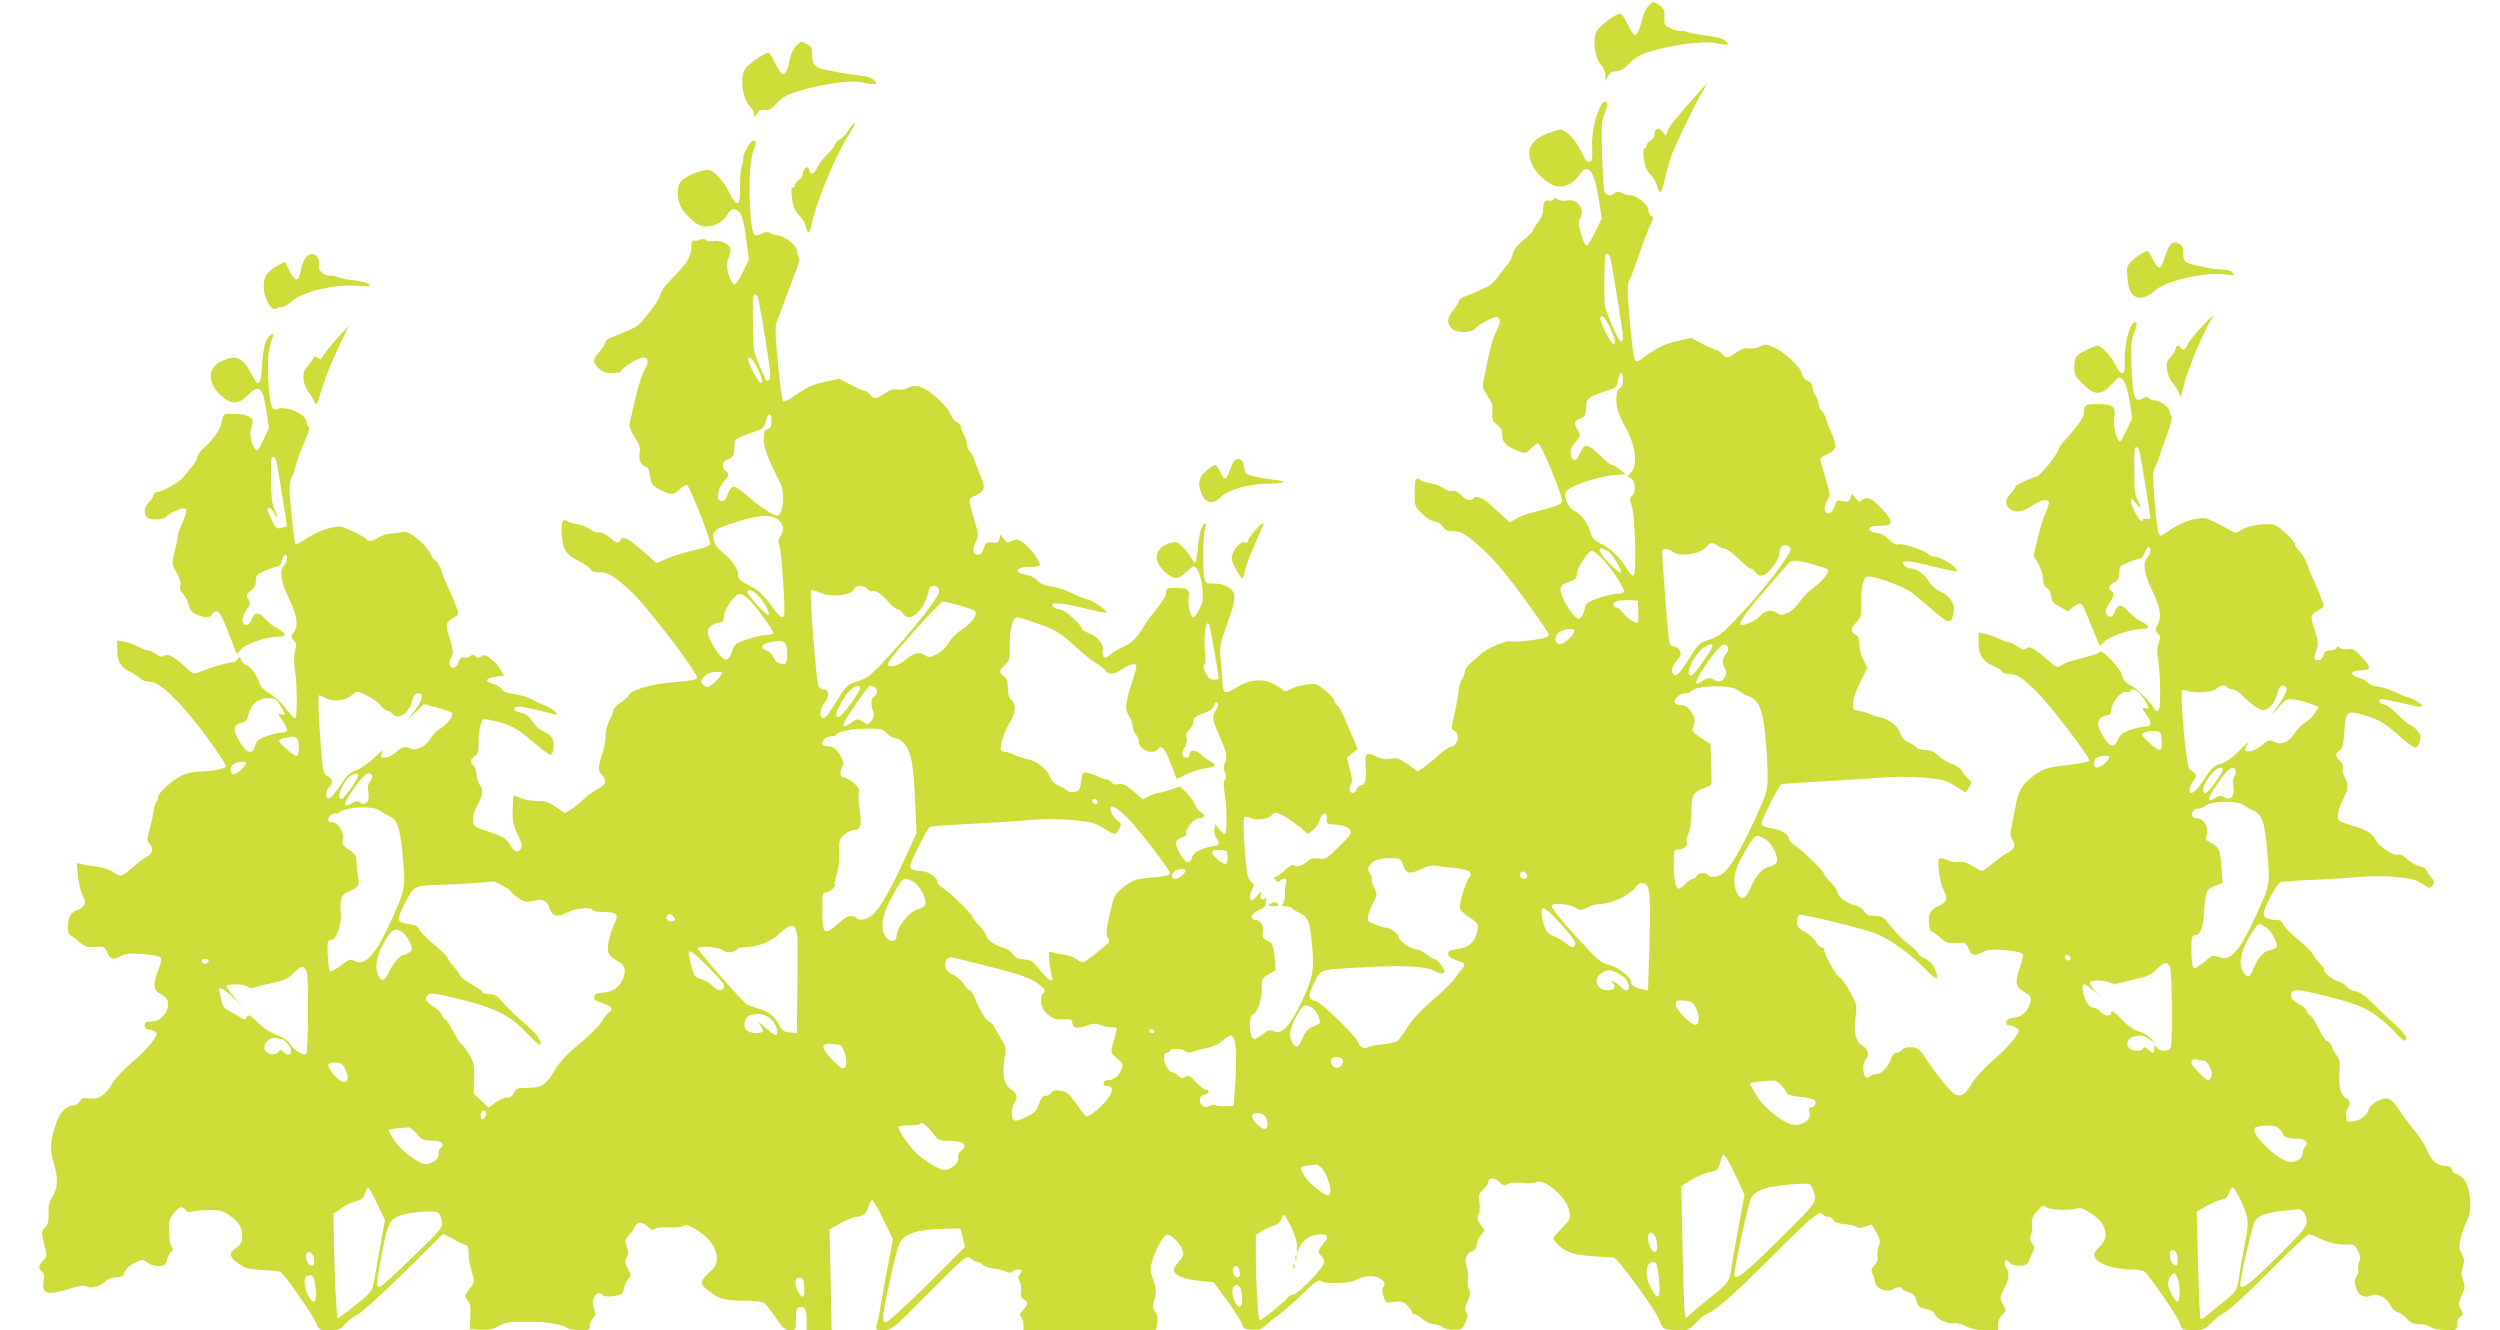 <?xml version="1.0" standalone="no"?>
<!DOCTYPE svg PUBLIC "-//W3C//DTD SVG 20010904//EN"
 "http://www.w3.org/TR/2001/REC-SVG-20010904/DTD/svg10.dtd">
<svg version="1.0" xmlns="http://www.w3.org/2000/svg"
 width="1280pt" height="681pt" viewBox="0 0 1280 681"
 preserveAspectRatio="xMidYMid meet">
<g transform="translate(0,681) scale(0.1,-0.1)"
fill="#cddc39" stroke="none">
<path d="M8441 6781 c-11 -11 -25 -39 -31 -63 -15 -60 -28 -88 -40 -88 -6 0
-22 25 -36 55 -14 30 -31 55 -38 55 -24 0 -107 -62 -122 -92 -21 -41 -10 -130
22 -168 13 -15 24 -41 24 -56 l0 -29 13 25 c9 18 21 25 41 25 20 0 41 12 70
41 31 32 58 47 111 62 114 34 265 53 326 42 70 -14 75 -13 55 9 -12 13 -42 22
-102 29 -47 6 -90 15 -97 19 -7 4 -20 6 -30 4 -10 -1 -34 5 -53 14 -32 15 -35
20 -32 57 2 32 -3 43 -22 59 -31 23 -36 23 -59 0z"/>
<path d="M4075 6574 c-13 -14 -27 -43 -30 -63 -9 -51 -22 -81 -37 -81 -7 0
-24 25 -38 55 -14 30 -30 55 -36 55 -18 0 -101 -57 -118 -81 -29 -43 -15 -159
24 -194 11 -10 20 -27 20 -39 0 -20 1 -20 16 3 12 17 23 22 41 18 20 -4 33 4
60 34 29 32 51 44 117 64 111 34 264 56 313 44 21 -5 49 -9 62 -9 23 0 23 1 7
19 -11 12 -37 21 -79 25 -34 4 -82 11 -107 16 -25 5 -56 12 -70 14 -47 9 -64
30 -62 74 2 37 -2 43 -28 57 -29 15 -31 15 -55 -11z"/>
<path d="M8689 6328 c-119 -135 -141 -162 -150 -187 l-11 -26 -17 22 c-20 24
-41 14 -41 -19 0 -9 -9 -22 -20 -28 -11 -6 -20 -17 -20 -25 0 -8 -5 -15 -10
-15 -7 0 -8 -19 -4 -52 5 -38 14 -61 35 -83 15 -16 31 -42 34 -58 13 -49 23
-38 40 41 10 42 25 97 35 122 28 70 125 270 155 318 14 23 25 42 23 42 -2 0
-24 -24 -49 -52z"/>
<path d="M8188 6253 c-27 -65 -40 -140 -36 -205 2 -53 0 -63 -14 -66 -12 -2
-22 8 -33 34 -20 47 -59 100 -90 120 -22 14 -29 14 -85 -7 -93 -34 -120 -84
-86 -162 19 -45 85 -103 124 -110 43 -9 91 15 120 59 41 63 75 21 97 -122 l16
-102 -33 -68 c-18 -38 -38 -70 -44 -71 -6 -2 -19 23 -28 55 -14 46 -16 64 -7
80 29 54 -11 107 -72 95 -15 -3 -33 0 -41 6 -11 9 -16 9 -21 1 -4 -7 -15 -10
-25 -7 -21 5 -30 -11 -30 -53 0 -16 -11 -42 -25 -58 -14 -17 -25 -34 -25 -39
0 -6 -22 -29 -49 -51 -33 -28 -52 -53 -56 -74 -4 -18 -16 -42 -27 -53 -11 -11
-32 -38 -47 -60 -15 -22 -39 -45 -52 -51 -37 -18 -91 -42 -122 -53 -15 -6 -27
-15 -27 -21 0 -6 -14 -29 -31 -50 -32 -40 -33 -64 -3 -95 20 -20 98 -20 114 0
20 24 101 67 116 61 20 -8 18 -30 -8 -79 -18 -36 -31 -87 -64 -253 -5 -23 0
-40 20 -68 28 -42 29 -44 26 -97 -1 -28 4 -39 24 -53 15 -9 26 -26 26 -39 0
-46 12 -63 58 -85 59 -28 63 -28 92 3 13 14 29 25 35 25 15 0 128 -273 123
-297 -3 -16 -27 -25 -155 -58 -28 -7 -65 -21 -81 -31 l-31 -18 -43 38 c-24 21
-54 48 -68 61 -31 27 -66 39 -75 25 -11 -18 -41 -11 -66 16 -15 16 -30 23 -43
20 -11 -3 -32 4 -48 16 -16 11 -47 22 -69 25 -22 3 -42 10 -45 14 -3 5 -11 9
-18 9 -9 0 -13 -20 -13 -71 -1 -70 0 -72 39 -110 24 -23 50 -39 64 -39 14 0
30 -10 40 -25 12 -19 25 -25 51 -25 46 0 65 -11 156 -93 53 -48 119 -125 207
-246 71 -97 130 -183 130 -191 0 -12 -21 -18 -89 -28 -49 -6 -96 -9 -104 -6
-21 8 -121 -33 -154 -64 -16 -15 -41 -37 -56 -49 -15 -13 -27 -31 -27 -41 0
-10 -6 -26 -14 -37 -8 -11 -16 -43 -19 -70 -3 -28 -13 -81 -23 -120 -12 -50
-14 -70 -5 -73 39 -13 31 -75 -11 -86 -13 -3 -41 -22 -63 -43 -22 -21 -55 -48
-73 -60 l-33 -23 -50 36 c-44 31 -56 35 -89 29 -26 -4 -48 -1 -69 9 -51 27
-62 22 -60 -26 6 -88 0 -118 -20 -118 -10 0 -21 -9 -24 -20 -3 -11 -12 -20
-21 -20 -17 0 -21 27 -7 48 5 8 2 38 -8 73 l-15 60 27 22 28 22 -21 50 c-12
28 -25 59 -30 70 -28 69 -41 94 -55 105 -8 7 -15 18 -15 26 0 7 -20 29 -45 49
-43 35 -47 37 -97 30 -29 -4 -65 -14 -80 -23 -24 -14 -29 -14 -45 -1 -69 58
-153 60 -236 7 -54 -35 -66 -30 -68 27 0 17 -4 66 -8 110 -8 78 -7 83 35 199
46 130 46 151 -1 182 -15 10 -45 17 -70 16 -40 0 -43 2 -49 30 -10 48 -7 224
4 252 5 14 6 26 1 26 -16 0 -33 -56 -38 -127 -3 -40 -10 -73 -14 -73 -5 0 -15
12 -23 28 -8 15 -27 39 -43 54 -27 26 -31 27 -67 16 -75 -23 -85 -91 -20 -148
44 -38 68 -38 106 0 16 17 34 30 39 30 19 0 38 -48 45 -111 5 -55 3 -71 -15
-107 -12 -23 -25 -42 -30 -42 -16 0 -31 62 -25 98 8 42 -4 52 -68 52 -44 0
-48 -2 -48 -24 0 -14 -19 -47 -42 -76 -24 -29 -52 -66 -63 -84 -47 -75 -70
-99 -114 -118 -25 -10 -56 -29 -69 -41 -20 -18 -24 -19 -32 -7 -5 8 -7 23 -4
32 8 26 -25 68 -68 85 -21 8 -38 19 -38 23 0 20 -91 100 -113 100 -14 0 -30 7
-37 15 -20 24 51 19 165 -10 54 -14 103 -24 109 -22 14 5 -73 67 -94 67 -9 0
-44 14 -76 30 -32 17 -81 33 -109 37 -33 4 -57 14 -72 29 -12 13 -34 26 -50
29 -48 11 -55 15 -50 28 2 6 15 12 28 13 84 3 89 4 82 22 -11 28 -54 81 -85
104 -25 17 -33 19 -56 9 -23 -11 -28 -10 -42 10 l-17 22 -6 -22 c-4 -18 -12
-22 -38 -19 -30 3 -34 0 -42 -29 -7 -22 -16 -33 -29 -33 -27 0 -32 24 -13 64
16 33 16 38 -5 108 -35 119 -36 112 5 131 48 23 52 40 26 101 -13 28 -27 65
-32 82 -5 18 -16 37 -24 44 -8 7 -15 24 -15 39 0 14 -7 35 -15 45 -8 11 -15
28 -15 39 0 10 -9 21 -19 24 -11 3 -26 22 -35 43 -17 44 -110 127 -156 140
-24 7 -40 5 -61 -6 -17 -8 -39 -12 -54 -8 -18 4 -37 -1 -65 -20 -48 -31 -52
-32 -75 -6 -10 11 -24 20 -31 20 -6 0 -38 14 -70 31 l-58 30 -76 -17 c-57 -12
-90 -27 -138 -61 -39 -28 -67 -42 -73 -36 -5 5 -17 93 -26 195 -16 170 -16
189 -1 224 9 22 28 73 43 114 16 41 39 102 51 135 15 39 20 63 14 69 -6 6 -10
20 -10 32 0 27 -62 76 -103 80 -17 2 -35 8 -40 13 -5 5 -19 3 -34 -4 -14 -8
-31 -11 -38 -9 -30 12 -38 346 -10 425 19 51 19 59 1 59 -15 0 -58 -78 -50
-91 2 -4 -1 -20 -7 -36 -6 -15 -11 -65 -10 -110 2 -101 -14 -110 -54 -30 -33
65 -82 117 -111 117 -34 0 -106 -29 -131 -52 -17 -16 -23 -33 -23 -65 0 -55
18 -89 69 -136 31 -28 50 -37 77 -37 44 0 86 24 108 61 17 29 32 35 52 21 22
-14 33 -50 45 -150 l13 -103 -32 -65 c-18 -37 -38 -64 -45 -61 -6 2 -18 25
-26 51 -12 37 -12 53 -3 80 7 18 12 39 12 48 0 25 -48 51 -83 44 -16 -3 -36
-1 -43 5 -7 6 -19 7 -26 3 -7 -5 -21 -7 -30 -6 -15 3 -18 -4 -18 -36 0 -45
-27 -87 -108 -167 -28 -29 -52 -62 -52 -73 0 -11 -15 -38 -32 -61 -18 -22 -43
-53 -54 -69 -12 -15 -32 -32 -45 -39 -36 -17 -91 -40 -122 -52 -15 -6 -27 -16
-27 -23 -1 -7 -14 -29 -30 -48 -36 -42 -37 -54 -5 -85 18 -19 35 -25 70 -25
25 0 45 4 45 10 0 14 91 70 113 70 28 0 31 -27 6 -67 -12 -21 -33 -85 -46
-143 -13 -58 -26 -115 -29 -127 -4 -15 4 -38 25 -70 26 -40 31 -54 26 -84 -6
-36 7 -61 36 -71 7 -2 15 -24 18 -48 5 -39 11 -46 50 -67 56 -29 69 -29 102 3
15 14 32 23 37 20 15 -9 124 -287 118 -301 -2 -7 -24 -18 -48 -24 -98 -23
-135 -34 -180 -54 l-47 -20 -58 52 c-32 29 -71 59 -86 68 -26 13 -30 13 -42
-4 -12 -17 -16 -16 -53 15 -24 19 -47 29 -56 26 -8 -3 -27 3 -42 15 -14 11
-42 23 -63 26 -20 3 -44 10 -54 16 -27 15 -32 6 -31 -58 1 -80 21 -113 87
-146 30 -14 57 -33 61 -42 3 -10 19 -15 43 -15 48 0 83 -22 172 -106 62 -58
284 -344 320 -412 19 -35 30 -31 -159 -50 -81 -9 -180 -42 -180 -61 0 -5 -18
-21 -40 -36 -22 -15 -40 -34 -40 -42 0 -7 -9 -31 -20 -53 -11 -22 -20 -56 -20
-76 0 -21 -4 -51 -9 -68 -31 -100 -31 -109 -11 -131 30 -32 24 -52 -20 -75
-22 -11 -54 -35 -73 -53 -18 -18 -47 -42 -64 -52 l-31 -18 -47 32 c-37 25 -56
31 -93 30 -26 -1 -64 6 -85 15 -20 9 -38 15 -38 14 -1 -2 -3 -34 -4 -73 -2
-59 2 -79 25 -126 20 -40 25 -61 18 -72 -14 -26 -36 -20 -53 13 -18 35 -40 48
-125 76 -60 20 -65 23 -68 53 -2 20 6 48 22 78 29 51 32 79 11 107 -8 11 -15
34 -15 52 0 17 -7 37 -15 44 -20 17 -19 33 5 48 15 9 20 23 20 60 0 71 11 123
27 129 8 3 49 -5 90 -18 63 -19 89 -35 160 -96 47 -40 89 -71 93 -68 15 9 20
66 7 86 -6 11 -26 26 -44 34 -17 7 -40 26 -50 42 -23 36 -41 50 -76 57 -38 8
-30 32 9 28 26 -3 120 -25 167 -38 37 -11 14 17 -30 38 -27 11 -65 29 -85 40
-21 10 -60 22 -88 25 -35 4 -54 12 -61 24 -5 10 -24 22 -41 27 -48 12 -45 29
7 36 l45 7 -17 31 c-10 17 -33 42 -51 55 -26 21 -35 23 -47 13 -12 -10 -18
-10 -30 0 -12 10 -18 10 -30 0 -8 -7 -22 -10 -30 -6 -12 4 -19 -3 -27 -24 -11
-32 -35 -40 -45 -14 -3 8 0 26 8 40 11 21 10 35 -9 97 -23 78 -23 79 33 112
16 10 15 15 -9 75 -15 36 -32 76 -40 90 -7 14 -19 44 -26 68 -8 24 -21 47 -31
52 -9 5 -21 23 -27 39 -6 16 -34 48 -63 71 -45 35 -58 41 -83 35 -17 -3 -45
-7 -61 -8 -17 -1 -43 -10 -58 -19 -28 -19 -53 -23 -59 -10 -1 5 -32 23 -69 40
-64 30 -66 31 -122 18 -32 -7 -83 -30 -113 -50 -31 -21 -58 -35 -61 -32 -4 3
-13 74 -21 157 -13 138 -13 155 2 186 9 18 16 39 16 45 0 12 39 117 65 175 9
20 11 35 5 38 -6 3 -10 15 -10 25 0 22 -43 54 -85 64 -41 9 -47 9 -67 1 -27
-11 -37 24 -44 148 -6 106 -1 162 22 221 11 30 -15 16 -32 -16 -11 -21 -19
-67 -22 -125 -5 -102 -18 -119 -48 -60 -50 99 -81 114 -161 77 -71 -32 -72
-111 -3 -174 53 -48 90 -48 137 -1 60 60 79 45 97 -80 l13 -86 -29 -62 c-28
-58 -30 -61 -44 -43 -21 29 -28 84 -15 113 21 47 -22 69 -125 64 -16 -1 -23
-9 -27 -34 -6 -41 -41 -94 -90 -137 -20 -18 -37 -40 -37 -50 0 -9 -10 -29 -22
-43 -13 -15 -34 -40 -47 -58 -21 -27 -113 -79 -140 -79 -5 0 -12 -8 -16 -19
-3 -10 -14 -26 -25 -36 -22 -20 -26 -55 -8 -73 16 -16 83 -15 97 1 6 8 29 22
51 32 59 26 68 11 36 -57 -14 -30 -26 -63 -26 -73 0 -10 -7 -47 -16 -81 -15
-63 -15 -63 10 -106 16 -28 23 -52 19 -66 -4 -16 1 -30 16 -45 11 -13 24 -37
27 -55 4 -22 16 -36 37 -47 38 -19 76 -19 83 0 4 8 14 15 24 15 12 0 28 -29
60 -109 l42 -109 22 23 c25 29 130 65 187 65 49 0 48 16 -2 43 -19 10 -46 31
-60 47 -33 38 -57 38 -70 0 -12 -32 -36 -40 -46 -14 -6 15 5 42 29 76 10 15
10 22 -1 40 -12 20 -11 24 13 43 18 14 26 30 26 52 0 27 5 33 49 52 27 11 56
21 64 21 8 0 17 13 20 30 4 17 11 30 17 30 15 0 12 -37 -5 -54 -26 -26 -18
-83 25 -172 43 -90 49 -136 24 -172 -15 -21 -15 -25 1 -42 14 -15 15 -25 6
-52 -7 -22 -7 -54 -1 -98 13 -88 13 -253 0 -248 -6 2 -27 25 -48 52 -20 28
-57 61 -81 76 -29 16 -47 35 -52 52 -10 37 -46 86 -69 93 -10 3 -22 16 -26 27
-6 19 -7 19 -16 5 -5 -10 -16 -17 -25 -17 -21 0 -116 -28 -165 -48 -37 -15
-38 -15 -77 21 -64 58 -90 72 -110 60 -13 -8 -23 -7 -42 8 -13 10 -32 19 -41
19 -9 0 -32 9 -50 19 -18 10 -50 22 -70 25 l-38 7 0 -45 c0 -63 17 -93 66
-116 23 -12 48 -28 54 -36 7 -7 27 -14 46 -14 52 0 162 -106 289 -279 58 -79
104 -149 102 -155 -4 -12 -80 -27 -142 -27 -22 0 -58 -8 -80 -18 -51 -23 -125
-89 -125 -112 0 -10 -4 -20 -9 -23 -4 -3 -11 -25 -14 -48 -4 -24 -13 -67 -22
-97 -13 -49 -13 -56 1 -72 21 -23 15 -51 -14 -65 -13 -6 -38 -25 -55 -41 -18
-16 -44 -37 -58 -46 -25 -15 -28 -14 -60 8 -20 13 -56 25 -84 28 -28 3 -62 8
-76 12 l-26 7 5 -59 c2 -32 13 -78 23 -102 18 -41 18 -45 3 -63 -10 -10 -22
-18 -29 -18 -7 0 -20 -9 -31 -21 -20 -23 -23 -101 -3 -108 6 -2 26 -17 44 -33
29 -25 41 -29 82 -26 46 3 49 1 62 -29 16 -37 29 -40 73 -17 24 13 47 14 108
9 105 -9 107 -11 81 -79 -30 -81 -28 -103 14 -127 28 -17 35 -27 35 -53 0 -45
-41 -86 -85 -86 -28 0 -35 -4 -35 -20 0 -11 7 -20 16 -20 8 0 24 -5 34 -10 18
-10 18 -12 -11 -55 -17 -24 -63 -72 -104 -105 -43 -37 -87 -83 -106 -116 -35
-57 -70 -77 -122 -67 -19 4 -29 -1 -39 -16 -7 -12 -22 -21 -33 -21 -40 -1 -76
-44 -96 -116 -23 -82 -23 -113 -4 -178 23 -76 22 -128 -5 -171 -18 -29 -23
-50 -21 -88 2 -38 -3 -54 -18 -71 -20 -21 -20 -24 -5 -85 16 -61 16 -63 -5
-85 -25 -26 -26 -39 -6 -56 11 -9 13 -23 8 -52 -10 -64 19 -72 131 -37 50 16
74 19 89 12 26 -12 75 3 101 30 10 9 32 17 51 17 27 0 35 5 45 29 7 18 26 35
51 46 38 18 40 18 67 -1 16 -12 39 -18 59 -16 26 3 33 9 38 32 3 16 13 34 21
41 11 9 12 15 2 26 -6 8 -12 42 -13 76 -2 53 2 67 24 94 29 37 42 40 61 18 8
-9 20 -13 29 -10 9 4 47 8 85 9 58 2 75 -2 104 -22 54 -36 71 -63 72 -108 0
-33 -5 -44 -30 -62 -39 -29 -38 -45 6 -78 37 -29 59 -34 154 -38 30 -1 60 -5
67 -9 21 -13 166 -221 181 -260 15 -36 16 -37 69 -37 48 0 57 3 79 30 14 16
42 38 62 47 20 10 128 107 239 216 l202 200 33 -17 c18 -9 40 -21 48 -26 8 -5
23 -11 32 -14 14 -4 18 -16 18 -49 0 -24 7 -65 16 -90 17 -51 18 -46 -31 -113
-6 -9 -4 -19 9 -33 14 -15 17 -33 14 -83 l-3 -63 55 -3 c42 -2 64 2 94 19 27
15 55 22 90 21 28 0 62 0 76 0 55 0 67 -1 118 -10 29 -5 58 -14 64 -20 7 -7
36 -12 65 -12 48 0 53 2 53 22 0 12 7 30 16 39 14 15 15 23 5 47 -20 49 15
102 46 71 7 -7 28 -9 56 -5 40 6 45 10 51 38 3 18 14 40 23 50 15 17 15 20 -3
53 -16 30 -17 38 -6 56 10 16 11 28 1 56 -10 31 -9 37 13 61 14 15 28 35 31
44 9 24 36 23 64 -3 17 -17 26 -19 36 -11 7 6 39 10 72 8 33 -2 66 1 73 7 9 7
21 6 40 -4 83 -42 132 -102 132 -162 0 -30 -8 -44 -42 -76 -50 -46 -48 -57 19
-104 42 -30 78 -37 187 -37 32 -1 66 -5 75 -9 9 -5 37 -39 61 -75 38 -56 49
-66 75 -66 30 0 30 0 30 57 0 48 3 58 19 61 26 5 36 -14 36 -70 l0 -48 64 0
64 0 -5 258 -6 257 58 33 c31 17 67 32 79 32 31 0 55 20 64 55 5 17 13 30 18
30 5 0 31 -45 57 -100 l49 -100 -25 -130 c-14 -71 -31 -164 -37 -205 -6 -41
-15 -87 -20 -103 -9 -27 -8 -27 34 -27 41 0 45 3 233 192 184 185 193 192 211
175 10 -9 26 -17 34 -17 9 0 21 -7 28 -15 6 -7 33 -17 58 -20 26 -3 55 -11 66
-16 13 -8 22 -7 29 0 13 13 47 15 47 3 0 -4 -5 -13 -11 -19 -8 -8 -8 -17 1
-33 7 -12 10 -36 8 -52 -4 -21 0 -33 14 -41 23 -15 23 -26 -4 -54 -17 -18 -19
-26 -10 -35 7 -7 12 -25 12 -40 l0 -28 340 0 339 0 6 34 c5 23 2 42 -10 59
-14 22 -15 31 -4 66 10 35 10 49 -6 95 -16 47 -17 60 -6 98 18 62 57 132 75
136 21 5 73 -48 82 -82 5 -21 1 -33 -20 -55 -14 -15 -26 -34 -26 -42 1 -28 47
-48 126 -56 l78 -8 73 -100 c40 -55 73 -109 75 -120 2 -16 12 -21 47 -23 37
-3 49 1 75 26 17 16 47 39 66 52 19 13 72 60 118 104 63 62 85 77 94 68 17
-17 143 -15 177 3 51 26 103 28 131 6 20 -16 23 -24 14 -38 -8 -12 -8 -27 0
-51 10 -33 11 -34 54 -28 37 5 47 2 68 -19 13 -13 24 -29 24 -35 0 -5 7 -10
14 -10 8 0 27 -11 42 -25 15 -14 39 -25 54 -25 14 0 35 -7 46 -15 10 -8 37
-14 59 -14 36 0 42 3 57 36 13 27 14 40 5 53 -8 14 -7 27 7 58 14 31 16 44 7
61 -6 11 -9 32 -5 47 4 14 1 43 -6 63 -14 44 -3 76 30 86 12 4 20 15 20 29 0
13 9 35 21 50 l20 26 -21 30 c-17 24 -19 33 -10 50 6 12 8 39 5 63 -6 37 -3
45 19 66 14 14 26 31 26 38 0 25 30 26 56 2 20 -19 28 -21 43 -12 12 7 40 10
74 6 30 -3 62 -1 72 4 41 23 158 -79 170 -147 7 -41 5 -44 -41 -91 -47 -48
-47 -49 -29 -69 49 -54 89 -67 225 -74 30 -2 63 -4 72 -4 19 -2 215 -270 232
-317 19 -52 24 -55 92 -55 62 0 65 1 100 40 19 21 45 42 57 46 41 12 141 102
347 308 190 191 229 222 245 196 3 -5 15 -10 25 -10 10 0 23 -8 28 -17 7 -11
26 -18 58 -21 27 -2 55 -8 61 -14 9 -7 22 -7 43 2 17 7 32 11 34 9 1 -2 12
-22 25 -43 19 -34 20 -43 10 -67 -6 -16 -9 -39 -6 -51 4 -15 -1 -30 -15 -45
-18 -19 -20 -27 -10 -45 6 -13 12 -34 14 -47 4 -30 61 -50 90 -32 21 13 48 14
48 2 0 -4 14 -12 32 -17 24 -7 34 -17 40 -42 9 -34 12 -36 62 -47 15 -3 30
-14 33 -24 6 -23 68 -53 96 -46 12 3 39 -3 62 -15 27 -14 59 -20 102 -20 l63
0 0 30 c0 17 9 37 22 49 21 20 21 21 3 54 -17 32 -17 35 0 67 31 60 36 90 18
116 -19 30 -4 55 17 29 18 -22 89 -20 96 3 3 9 11 30 19 45 13 25 13 31 -1 52
-11 17 -13 29 -6 41 5 10 8 33 6 53 -4 29 1 43 26 70 27 31 31 33 47 20 18
-15 140 -18 163 -4 15 9 95 -40 119 -74 31 -44 28 -92 -10 -125 -16 -15 -29
-34 -27 -43 8 -41 89 -71 193 -73 28 0 55 -4 62 -8 23 -15 176 -237 185 -269
9 -32 10 -33 67 -33 52 0 60 3 88 33 16 17 50 43 74 57 24 13 128 109 230 212
102 104 192 188 200 188 8 0 33 -9 54 -20 45 -23 92 -33 146 -32 31 1 38 -3
52 -34 13 -27 15 -40 6 -55 -6 -11 -8 -28 -5 -36 4 -9 0 -26 -8 -38 -11 -17
-12 -29 -3 -59 13 -41 43 -55 81 -38 30 13 78 -14 98 -55 7 -15 22 -29 33 -31
11 -2 32 -17 47 -33 21 -22 36 -29 66 -29 21 0 47 -7 58 -15 11 -9 42 -14 77
-15 57 0 57 0 57 30 0 17 7 33 18 39 14 8 15 13 5 30 -17 27 -16 43 4 86 14
30 15 40 4 70 -9 27 -10 43 -1 70 9 28 8 40 -6 67 -15 28 -15 38 -4 83 7 27
22 67 32 87 28 53 17 173 -18 212 -14 14 -31 26 -39 26 -7 0 -17 9 -20 20 -3
11 -14 20 -24 20 -51 0 -79 21 -101 75 -12 29 -42 77 -67 106 -24 29 -60 76
-79 106 -20 31 -43 55 -57 58 -31 8 -93 -28 -101 -59 -7 -28 -43 -54 -82 -58
-25 -3 -29 1 -32 26 -2 16 1 33 7 39 16 16 13 47 -5 54 -28 10 -42 61 -36 130
4 54 2 69 -15 91 -11 15 -23 37 -27 50 -4 12 -14 22 -21 22 -8 0 -28 29 -44
64 -17 35 -38 66 -46 70 -8 3 -15 12 -15 20 0 9 -18 25 -40 36 -25 13 -40 27
-40 39 0 41 20 41 185 0 133 -34 171 -48 230 -84 38 -25 89 -67 113 -95 45
-52 62 -61 62 -33 0 9 -28 41 -62 72 -35 31 -85 79 -113 107 -34 35 -61 54
-84 58 -19 3 -40 15 -47 25 -8 10 -26 22 -41 26 -31 7 -73 42 -73 60 0 7 -9
20 -21 31 -12 10 -27 31 -35 45 -7 15 -42 50 -77 78 -36 29 -69 63 -76 77 -6
15 -19 24 -33 24 -43 0 -68 12 -68 31 0 31 68 157 87 163 10 2 83 8 163 11 80
3 186 10 235 15 52 5 132 5 188 0 81 -7 106 -13 139 -35 38 -25 40 -25 53 -8
11 15 10 22 -11 46 -13 16 -24 32 -24 37 0 5 -15 11 -32 15 -18 4 -47 21 -65
37 -18 17 -36 27 -43 23 -19 -12 -95 36 -116 73 -22 39 -44 53 -131 78 -60 18
-63 21 -63 50 0 17 11 52 25 78 29 55 31 76 9 117 -8 16 -12 38 -9 48 3 11 -3
25 -15 36 -25 23 -25 37 -1 52 14 9 19 28 24 93 7 110 13 115 102 88 79 -24
105 -39 190 -115 32 -30 66 -52 74 -51 8 2 18 17 22 35 5 25 1 37 -18 57 -13
14 -29 26 -35 26 -7 0 -33 22 -59 49 -26 27 -57 51 -70 53 -27 4 -38 28 -12
28 10 0 55 -9 101 -20 92 -22 102 -23 102 -12 0 8 -57 42 -72 42 -6 0 -35 12
-64 26 -29 14 -70 27 -91 29 -21 2 -43 11 -49 20 -7 9 -28 21 -49 26 -20 6
-35 15 -32 22 4 12 10 14 60 16 38 1 34 21 -14 71 -34 35 -46 41 -69 37 -15
-3 -33 -1 -40 6 -10 9 -14 9 -17 0 -3 -7 -17 -13 -33 -13 -21 0 -29 -6 -34
-25 -4 -16 -13 -25 -26 -25 -23 0 -25 11 -9 55 10 26 8 43 -10 101 -25 75 -25
74 34 109 16 10 15 15 -9 75 -15 36 -31 73 -36 83 -6 9 -18 39 -26 65 -9 26
-27 57 -40 69 -13 12 -24 28 -24 36 0 16 -64 78 -99 97 -31 16 -139 2 -175
-23 -22 -16 -32 -18 -45 -9 -9 6 -45 26 -80 43 -62 31 -65 31 -123 19 -37 -8
-79 -27 -114 -51 -54 -38 -55 -39 -63 -16 -4 12 -14 86 -20 164 -9 109 -9 147
0 164 6 12 15 34 20 48 4 14 23 68 42 119 19 51 31 95 26 98 -5 3 -9 14 -9 24
0 22 -49 60 -77 60 -10 0 -24 5 -30 11 -8 8 -17 8 -33 -1 -41 -22 -49 2 -56
150 -5 110 -3 143 10 179 19 50 20 61 6 61 -26 0 -56 -120 -51 -207 4 -69 -20
-72 -50 -8 -20 41 -69 95 -89 95 -15 0 -85 -32 -102 -48 -12 -10 -18 -30 -18
-60 0 -39 5 -50 44 -88 59 -60 94 -60 148 -2 38 41 39 42 58 22 13 -13 24 -47
33 -107 l14 -88 -28 -59 c-15 -33 -31 -60 -34 -60 -17 0 -36 76 -30 120 8 59
-4 70 -77 71 -66 2 -78 -4 -78 -37 0 -28 -25 -67 -87 -136 -24 -26 -43 -52
-43 -58 0 -20 -97 -140 -113 -140 -16 0 -107 -43 -107 -50 0 -4 -11 -20 -25
-36 -30 -34 -31 -55 -7 -77 27 -25 66 -21 115 13 48 32 87 39 87 15 0 -8 -9
-34 -19 -57 -11 -24 -28 -81 -39 -128 l-20 -85 24 -41 c13 -22 24 -57 24 -77
0 -26 6 -39 19 -47 12 -6 21 -23 23 -42 2 -27 11 -37 44 -55 l41 -23 26 20
c35 28 46 25 61 -12 8 -18 28 -67 45 -110 l32 -76 23 23 c27 26 141 65 192 65
45 0 43 15 -5 39 -21 11 -50 34 -64 51 -33 38 -55 38 -69 -1 -7 -19 -16 -29
-27 -27 -24 5 -25 37 -2 69 23 31 27 54 11 64 -18 11 -11 31 15 43 20 9 25 19
25 47 0 33 4 37 46 55 25 11 52 20 60 20 8 0 20 14 25 30 6 17 15 30 20 30 14
0 10 -37 -6 -54 -26 -26 -18 -83 25 -172 42 -88 49 -132 26 -175 -12 -24 -12
-29 2 -43 14 -13 14 -21 4 -49 -9 -25 -9 -48 -2 -87 5 -29 10 -99 10 -156 0
-86 -3 -104 -15 -104 -8 0 -15 4 -15 9 0 18 -84 103 -120 121 -28 14 -39 27
-44 51 -7 34 -104 138 -115 122 -6 -9 -39 -20 -134 -44 -21 -5 -49 -16 -62
-25 -22 -14 -25 -13 -70 26 -75 65 -93 74 -110 60 -11 -9 -20 -8 -44 9 -16 12
-35 21 -42 21 -7 0 -31 9 -53 19 -23 11 -56 22 -73 26 l-33 7 0 -55 c0 -62 23
-95 84 -121 20 -8 36 -20 36 -25 0 -6 14 -11 31 -11 42 0 64 -13 139 -84 67
-63 282 -343 277 -361 -2 -5 -51 -15 -110 -22 -114 -13 -130 -18 -194 -70 -43
-36 -60 -68 -74 -143 -4 -25 -13 -69 -19 -98 -9 -43 -8 -56 4 -73 18 -27 11
-46 -23 -64 -15 -7 -49 -32 -76 -54 -27 -23 -53 -41 -58 -41 -4 0 -26 12 -48
26 -28 17 -50 24 -68 21 -14 -3 -41 1 -60 9 -18 8 -36 12 -40 10 -15 -9 -1
-120 20 -162 24 -50 19 -63 -30 -84 -16 -6 -33 -22 -39 -35 -12 -25 -5 -95 9
-95 5 0 24 -14 43 -31 30 -26 41 -30 83 -27 46 3 49 1 62 -29 16 -37 29 -40
73 -17 24 12 47 14 115 9 55 -5 86 -12 90 -21 2 -7 -5 -40 -17 -73 -25 -72
-21 -93 26 -121 31 -18 35 -24 30 -48 -12 -48 -40 -77 -82 -82 -26 -3 -40 -11
-42 -22 -2 -12 3 -18 15 -18 11 0 27 -6 37 -13 18 -13 17 -16 -13 -58 -18 -24
-67 -74 -109 -110 -45 -39 -89 -87 -107 -117 -30 -53 -51 -68 -82 -57 -20 6
-104 110 -156 190 -28 43 -37 50 -68 53 -23 2 -40 -2 -49 -12 -7 -9 -20 -16
-30 -16 -11 0 -22 -12 -29 -32 -15 -43 -49 -78 -76 -78 -11 0 -26 -5 -32 -11
-31 -31 -48 58 -17 92 18 20 7 52 -26 69 -28 15 -40 70 -30 142 9 60 8 64 -28
130 -20 37 -44 70 -53 73 -16 6 -79 117 -79 141 0 8 -7 14 -14 14 -8 0 -21 12
-28 27 -7 15 -32 38 -56 51 -35 19 -42 29 -42 53 0 16 6 32 14 35 7 3 101 -17
208 -44 183 -47 200 -53 279 -105 46 -30 111 -82 144 -116 64 -65 80 -74 70
-38 -13 45 -28 65 -61 80 -19 9 -34 21 -34 26 0 6 -21 26 -47 46 -27 20 -67
61 -91 91 -38 49 -46 54 -82 54 -31 0 -43 5 -55 24 -9 13 -28 26 -43 29 -42 9
-92 45 -92 65 0 10 -16 33 -35 52 -19 19 -35 39 -35 45 0 13 -115 125 -152
148 -16 10 -28 23 -28 31 0 20 -31 43 -70 51 -60 11 -70 16 -70 31 0 18 86
190 99 198 5 3 105 10 222 16 118 6 252 15 298 19 47 5 134 5 200 0 106 -9
121 -12 171 -43 l54 -34 17 26 c16 26 16 28 -4 45 -11 10 -26 28 -32 40 -6 12
-28 28 -50 35 -22 7 -54 26 -70 43 -23 21 -41 29 -67 29 -19 0 -41 6 -47 14
-6 8 -25 19 -41 26 -19 8 -33 24 -40 44 -12 38 -57 74 -102 83 -18 3 -42 11
-53 16 -11 6 -36 13 -55 17 -34 5 -35 7 -31 45 1 22 19 71 38 108 l34 69 -20
39 c-12 22 -21 57 -21 79 0 29 -5 42 -20 50 -27 14 -25 34 5 64 22 22 25 34
24 88 -1 82 10 138 28 145 25 10 187 -47 231 -81 22 -17 73 -60 113 -94 79
-70 92 -70 102 -2 6 43 -20 79 -74 104 -20 10 -44 32 -54 50 -18 34 -64 66
-95 66 -9 0 -23 7 -30 15 -24 29 17 28 142 -4 67 -17 124 -28 126 -26 15 14
-78 75 -114 75 -10 0 -25 6 -33 14 -24 21 -129 55 -151 49 -13 -3 -30 5 -50
26 -18 17 -41 31 -53 31 -28 0 -54 16 -43 27 8 8 13 9 74 12 46 2 42 28 -16
90 -48 51 -77 62 -101 39 -10 -11 -16 -8 -30 11 l-19 24 -7 -22 c-6 -20 -12
-22 -39 -17 -31 6 -34 4 -42 -26 -11 -36 -40 -49 -51 -22 -3 9 2 31 11 49 17
32 17 35 -8 118 -14 47 -26 90 -26 96 0 6 16 17 35 25 47 20 52 39 26 100 -13
28 -27 65 -32 82 -5 18 -16 37 -24 44 -8 7 -15 22 -15 34 0 12 -7 31 -15 42
-8 10 -15 29 -15 42 0 14 -9 26 -24 32 -15 5 -27 20 -31 39 -7 34 -94 113
-150 136 -31 14 -39 14 -64 0 -17 -8 -42 -12 -58 -9 -20 4 -37 -2 -62 -20 -42
-31 -52 -32 -76 -6 -10 11 -24 20 -31 20 -6 0 -38 13 -69 30 l-57 30 -71 -16
c-64 -14 -111 -38 -193 -99 -9 -6 -17 -6 -23 0 -5 6 -17 94 -26 197 -13 144
-14 191 -5 208 6 12 20 45 30 73 52 150 69 196 84 224 13 27 14 32 1 37 -8 3
-15 17 -15 30 0 27 -59 76 -92 76 -9 0 -29 5 -43 12 -19 9 -28 9 -37 0 -18
-18 -45 -15 -53 6 -4 9 -9 94 -12 187 -5 143 -3 176 11 209 20 47 20 66 3 66
-8 0 -21 -17 -29 -37z m56 -760 c9 -32 66 -384 66 -410 0 -14 -5 -23 -12 -21
-11 4 -60 111 -79 173 -7 23 -7 175 0 268 2 14 20 7 25 -10z m-4360 -220 c17
-83 60 -352 60 -378 1 -33 -14 -46 -26 -24 -4 8 -20 43 -35 79 -25 60 -28 76
-28 200 -1 74 0 138 2 143 8 16 22 6 27 -20z m4360 -142 c28 -63 32 -81 16
-81 -10 0 -52 76 -64 118 -5 16 -3 22 7 22 8 0 26 -26 41 -59z m-4368 -202
c27 -53 32 -77 19 -80 -10 -2 -63 96 -64 119 -2 26 24 5 45 -39z m4434 -64 c0
-21 -6 -37 -17 -43 -12 -7 -17 -24 -17 -58 0 -45 10 -75 48 -144 51 -92 63
-193 26 -230 -19 -19 -19 -20 0 -30 24 -13 28 -71 6 -89 -12 -10 -13 -18 -2
-49 18 -50 26 -353 10 -359 -7 -2 -22 13 -34 34 -35 58 -80 102 -131 128 -37
19 -48 31 -57 63 -15 48 -45 88 -82 107 -17 9 -33 28 -40 50 -10 31 -9 39 5
55 23 25 161 71 236 77 l61 6 -28 23 c-15 13 -33 24 -41 24 -8 0 -37 23 -64
51 -50 51 -75 59 -90 27 -5 -10 -13 -26 -18 -35 -13 -29 -36 -21 -39 12 -2 22
5 40 23 60 29 35 30 38 9 70 -18 28 -12 42 22 55 20 8 24 16 24 49 0 47 15 61
100 88 55 17 59 20 64 56 8 47 26 49 26 2z m-4360 -211 c0 -27 -5 -37 -20 -41
-16 -4 -20 -14 -20 -52 0 -42 22 -101 85 -224 26 -50 14 -167 -16 -167 -20 0
-100 53 -155 103 -30 28 -60 47 -70 45 -9 -1 -22 -19 -28 -38 -8 -25 -17 -35
-31 -35 -29 0 -24 56 9 96 30 35 31 42 11 59 -22 18 -18 48 8 56 29 9 37 22
37 66 0 34 4 39 38 54 20 8 54 21 75 27 31 10 39 18 48 50 12 47 29 48 29 1z
m7005 -156 c7 -35 55 -326 55 -339 0 -6 -9 -9 -20 -6 -11 3 -20 1 -20 -5 0
-18 -20 3 -40 42 -11 22 -20 47 -20 57 1 14 6 12 25 -12 29 -35 32 -28 8 18
-13 25 -16 57 -16 142 2 133 1 125 13 125 5 0 12 -10 15 -22z m-9540 -50 c12
-57 56 -330 53 -332 -1 -2 -15 -6 -29 -9 -22 -6 -28 -1 -47 39 -12 24 -22 49
-22 54 0 20 20 9 34 -17 20 -37 20 -21 0 25 -12 27 -16 66 -16 142 0 127 0
120 12 120 5 0 12 -10 15 -22z m2569 -299 c29 -23 33 -54 11 -86 -12 -17 -13
-27 -4 -50 11 -30 32 -341 23 -355 -10 -17 -23 -6 -70 58 -38 51 -62 73 -106
95 -45 23 -58 34 -58 52 0 32 -32 80 -79 117 -28 23 -43 44 -47 68 -8 44 2 53
105 86 123 40 187 45 225 15z m4812 -134 c10 -8 27 -15 36 -15 9 0 40 -22 68
-50 28 -27 56 -50 62 -50 5 0 18 -10 27 -21 13 -16 23 -20 40 -14 27 8 81 80
81 109 0 12 4 27 9 34 11 18 45 11 49 -9 4 -23 -129 -198 -254 -332 -92 -99
-111 -114 -160 -131 -51 -17 -60 -24 -94 -80 -55 -88 -75 -110 -88 -102 -19
12 -14 42 14 75 21 25 23 34 14 51 -6 11 -19 20 -30 20 -12 0 -21 8 -24 23 -5
22 -36 427 -36 460 0 21 28 22 54 2 38 -29 147 -12 174 27 16 22 32 23 58 3z
m-566 -25 c21 -11 70 -89 70 -111 0 -7 -25 11 -55 41 -67 66 -74 102 -15 70z
m-38 -29 c43 -38 131 -167 123 -181 -3 -5 -20 -10 -36 -10 -17 0 -59 -10 -95
-22 -58 -21 -65 -26 -70 -55 -3 -18 -13 -38 -21 -45 -13 -10 -19 -7 -40 17
-33 40 -63 100 -63 124 0 22 11 31 54 46 23 8 29 16 30 40 1 29 59 115 77 115
5 0 23 -13 41 -29z m1092 -41 c38 -11 71 -22 74 -25 12 -11 -26 -60 -71 -93
-27 -19 -60 -53 -73 -74 -14 -21 -40 -46 -59 -55 -31 -15 -36 -15 -59 0 -28
19 -61 12 -86 -19 -15 -17 -69 -44 -90 -44 -27 0 0 41 112 172 67 79 127 146
132 150 17 12 47 9 120 -12z m-4844 -125 c7 -9 18 -14 25 -12 17 7 48 -14 84
-55 18 -21 39 -38 47 -38 8 0 19 -9 26 -20 34 -54 110 11 132 113 5 18 13 27
27 27 25 0 34 -22 20 -49 -25 -47 -152 -204 -248 -308 -93 -100 -110 -114
-161 -131 -53 -17 -60 -23 -100 -88 -52 -86 -70 -107 -82 -99 -17 11 -11 49
14 80 25 31 21 65 -8 65 -8 0 -18 6 -24 13 -12 14 -49 484 -39 494 4 3 23 -1
42 -10 59 -28 165 -17 179 19 7 19 50 18 66 -1z m-566 -26 c29 -23 71 -97 61
-107 -9 -9 -115 110 -109 120 8 13 20 9 48 -13z m-32 -36 c39 -41 118 -151
118 -165 0 -4 -14 -8 -31 -8 -18 0 -63 -10 -100 -22 -64 -22 -69 -25 -81 -63
-19 -58 -40 -56 -82 7 -45 69 -53 99 -29 120 10 9 29 18 43 20 20 2 25 9 27
35 1 36 58 113 83 113 9 0 32 -17 52 -37z m4546 -55 c2 -32 -1 -58 -5 -58 -17
1 -52 26 -73 53 -12 15 -28 27 -36 27 -20 0 -17 28 4 33 9 3 37 4 62 4 l45 -2
3 -57z m-3474 32 c38 -11 74 -24 79 -29 15 -15 -21 -65 -69 -95 -25 -16 -55
-46 -67 -67 -13 -23 -38 -47 -61 -58 -35 -18 -41 -18 -62 -5 -28 19 -57 11
-102 -27 -39 -34 -100 -42 -83 -11 23 44 263 312 279 312 9 0 48 -9 86 -20z
m388 -89 c103 -35 123 -47 213 -129 38 -35 83 -71 100 -79 16 -9 36 -24 43
-34 18 -26 46 -24 90 6 20 14 45 25 55 25 21 0 21 -7 -6 -90 -36 -112 -39
-140 -17 -175 11 -18 20 -44 20 -57 0 -14 7 -31 15 -38 8 -7 15 -23 15 -36 0
-43 73 -72 100 -39 19 22 33 6 65 -77 15 -40 29 -74 29 -75 1 -1 24 9 50 22
27 14 71 28 97 31 54 7 61 17 27 35 -13 6 -35 23 -50 37 -28 26 -58 25 -58 -3
0 -19 -29 -20 -36 -1 -3 8 2 26 11 39 9 15 14 34 10 49 -4 17 0 29 14 42 12
11 21 29 21 42 0 19 10 27 50 41 37 13 52 24 57 41 4 16 9 20 16 13 7 -7 5
-18 -7 -35 -22 -35 -21 -47 19 -137 37 -84 41 -109 25 -139 -7 -13 -6 -27 1
-44 9 -19 9 -29 0 -39 -8 -10 -8 -29 -1 -67 13 -66 13 -210 1 -210 -5 0 -18
11 -29 25 l-20 25 -4 -25 c-3 -14 1 -33 8 -42 19 -25 17 -43 -3 -43 -10 0 -39
-7 -64 -16 -34 -12 -49 -24 -56 -45 -14 -37 -33 -30 -61 20 -30 52 -28 70 8
82 16 6 27 15 24 21 -10 16 39 78 63 78 30 0 38 17 13 30 -11 6 -26 25 -34 43
-7 18 -27 45 -44 61 l-31 29 -50 -17 c-27 -9 -55 -16 -61 -16 -7 0 -27 -7 -46
-16 l-33 -16 -49 42 c-39 32 -55 40 -74 35 -16 -4 -29 -1 -37 9 -8 9 -20 16
-28 16 -8 0 -26 6 -41 14 -15 7 -39 16 -53 19 -25 6 -27 4 -33 -42 -5 -42 -10
-50 -32 -55 -17 -5 -32 -2 -43 8 -9 8 -29 19 -44 25 -17 7 -34 24 -42 45 -18
43 -68 81 -117 90 -20 4 -50 13 -65 21 -15 8 -36 15 -45 15 -9 0 -19 4 -22 8
-10 16 16 98 45 145 32 52 33 93 3 118 -8 7 -14 30 -14 58 0 35 -5 49 -20 59
-27 16 -25 30 6 58 22 21 25 32 24 87 -2 91 14 157 39 157 4 0 46 -13 93 -29z
m892 -18 c5 -18 46 -254 46 -267 0 -3 -11 -6 -25 -6 -19 0 -29 9 -43 37 -11
23 -13 38 -6 40 6 2 8 21 5 51 -12 95 5 203 23 145z m1866 -22 c0 -22 -53 -72
-74 -69 -31 4 -28 49 4 65 29 15 70 17 70 4z m-4042 -63 c18 -18 16 -108 -2
-108 -28 0 -48 13 -57 37 -5 13 -20 28 -35 33 -47 18 -15 42 67 49 8 0 20 -4
27 -11z m4748 -24 c-10 -25 -97 -144 -106 -144 -31 0 -6 73 44 128 31 34 73
45 62 16z m81 1 c3 -9 -2 -24 -11 -34 -19 -21 -20 -44 -5 -73 8 -15 8 -27 0
-44 -12 -26 -31 -30 -60 -12 -18 11 -32 8 -63 -14 -34 -24 -30 3 7 59 82 125
117 156 132 118z m-5159 -147 c-8 -12 -27 -31 -41 -42 -22 -16 -29 -17 -42 -6
-20 17 -19 26 5 50 13 13 33 20 56 20 35 0 36 -1 22 -22z m716 -57 c8 -13 -92
-151 -109 -151 -21 0 -19 13 10 69 32 64 84 107 99 82z m70 3 c21 -8 21 -40 0
-52 -17 -9 -16 -45 0 -83 4 -9 -1 -25 -12 -39 -18 -22 -19 -22 -45 -5 -25 16
-27 16 -56 -4 -73 -52 -54 -6 66 157 26 35 25 34 47 26z m4427 -20 c11 -10 35
-23 52 -29 51 -16 73 -70 86 -206 6 -63 11 -153 11 -199 0 -82 -1 -87 -67
-229 -69 -152 -127 -249 -165 -275 -25 -18 -64 -21 -73 -6 -10 15 -52 12 -59
-5 -3 -8 -11 -15 -19 -15 -7 0 -24 -11 -37 -25 -13 -14 -29 -25 -35 -25 -16 0
-25 47 -25 131 0 66 1 69 24 69 26 0 51 23 42 38 -3 6 1 26 9 46 9 20 15 66
15 109 0 85 9 102 65 122 39 13 40 15 38 57 0 23 -2 71 -3 106 l-2 62 -49 32
c-36 23 -48 36 -43 47 16 39 15 54 -7 86 -17 25 -31 35 -51 35 -15 0 -30 5
-33 11 -10 15 24 49 50 49 11 0 25 4 31 10 33 33 209 36 245 4z m2504 16 c3
-5 15 -10 27 -10 11 0 33 -14 49 -31 16 -17 45 -42 65 -56 31 -20 42 -23 60
-14 24 11 47 47 58 94 7 29 33 37 43 11 3 -9 -11 -40 -37 -77 l-42 -62 39 44
c38 43 40 44 86 38 26 -4 63 -13 82 -22 l36 -15 -16 -27 c-9 -16 -32 -39 -51
-51 -20 -13 -44 -38 -55 -56 -24 -41 -68 -62 -97 -47 -29 16 -37 14 -69 -13
-33 -28 -78 -42 -87 -28 -3 5 4 23 15 38 12 16 -6 1 -39 -33 -42 -43 -74 -66
-103 -74 -35 -11 -48 -23 -85 -81 -43 -66 -74 -87 -74 -49 0 10 9 30 20 44 18
22 18 27 5 40 -8 9 -20 17 -26 19 -11 4 -37 253 -39 367 0 41 1 43 23 35 43
-15 135 -10 154 9 19 19 48 23 58 7z m-448 -32 c21 -23 43 -61 43 -73 0 -4 -7
-5 -15 -1 -20 7 -19 -4 5 -34 28 -36 26 -60 -6 -60 -15 0 -49 -8 -77 -17 -40
-14 -53 -25 -64 -51 -18 -44 -40 -39 -76 20 -36 58 -32 93 13 103 24 5 30 12
30 33 1 34 53 97 74 89 8 -3 18 -2 21 3 10 16 30 11 52 -12z m-9075 -11 c26
-12 56 -35 68 -50 12 -15 27 -27 35 -27 7 0 18 -7 25 -15 29 -35 82 1 101 69
7 26 16 36 29 36 31 0 24 -33 -16 -87 l-36 -48 41 40 41 40 68 -18 c36 -10 71
-22 75 -26 13 -13 -20 -57 -59 -82 -19 -11 -41 -34 -50 -50 -20 -40 -78 -68
-104 -51 -22 13 -47 7 -73 -19 -19 -21 -64 -35 -75 -25 -3 4 0 17 7 29 7 12
-11 -1 -40 -30 -30 -29 -72 -58 -94 -66 -32 -11 -49 -26 -83 -78 -46 -70 -72
-86 -72 -46 0 14 7 30 15 37 22 18 18 45 -8 57 -22 10 -24 19 -35 164 -13 166
-15 249 -7 249 4 0 20 -7 36 -16 37 -19 98 -11 131 17 29 23 24 23 80 -4z
m-443 -56 c24 -44 24 -44 3 -39 -21 6 -21 5 3 -30 32 -47 31 -62 -2 -63 -16 0
-50 -8 -78 -18 -41 -15 -51 -23 -59 -49 -13 -47 -40 -41 -76 15 -42 66 -38 95
15 104 13 3 22 15 26 37 11 53 50 87 101 87 40 0 44 -3 67 -44z m3101 -136
c13 -14 34 -25 46 -25 14 0 33 -13 49 -34 32 -42 43 -106 51 -306 l7 -145 -62
-135 c-77 -169 -133 -263 -170 -289 -31 -22 -66 -27 -76 -11 -8 13 -42 13 -58
0 -7 -5 -28 -23 -48 -40 -61 -51 -69 -41 -69 86 0 75 2 84 18 84 21 0 56 33
46 43 -3 3 1 25 10 49 9 26 14 69 13 111 -2 64 0 70 26 93 15 13 36 24 46 24
36 0 45 25 33 98 -6 37 -8 79 -5 93 4 22 -2 31 -30 53 -18 14 -39 26 -45 26
-19 0 -24 20 -12 50 10 25 9 34 -9 64 -22 35 -39 46 -72 46 -10 0 -19 6 -19
13 0 20 21 37 46 37 13 0 26 4 29 10 11 17 68 28 151 29 74 1 83 -1 104 -24z
m6528 -37 c4 -60 -9 -62 -66 -9 -38 36 -41 41 -25 50 10 6 34 10 53 8 34 -2
35 -3 38 -49z m-9554 16 c20 -8 23 -94 3 -94 -7 0 -32 18 -56 40 -44 41 -43
45 9 53 14 2 26 5 27 6 1 0 8 -2 17 -5z m9286 -101 c0 -15 -45 -53 -62 -53
-21 0 -24 30 -6 48 13 13 68 17 68 5z m-9540 -30 c0 -16 -53 -61 -66 -56 -20
7 -17 40 4 52 19 12 62 14 62 4z m10120 -34 c0 -18 -74 -119 -87 -119 -28 0
-9 55 35 103 26 28 52 36 52 16z m66 -4 c4 -8 1 -22 -6 -30 -7 -9 -9 -28 -5
-53 8 -48 -14 -74 -47 -53 -16 10 -24 9 -43 -3 -52 -34 -47 -8 16 82 49 71 74
87 85 57z m-9612 -24 c6 -10 -71 -121 -84 -121 -18 0 -18 17 0 57 23 52 70 88
84 64z m71 -2 c4 -5 0 -18 -9 -28 -12 -14 -15 -29 -10 -58 4 -29 2 -42 -10
-52 -13 -11 -19 -11 -32 0 -13 10 -20 10 -44 -4 -42 -25 -44 -7 -3 54 61 92
91 117 108 88z m3715 -135 c0 -17 -22 -14 -28 4 -2 7 3 12 12 12 9 0 16 -7 16
-16z m5869 -17 c9 -7 28 -18 44 -25 50 -21 63 -59 76 -220 14 -165 14 -160
-55 -312 -86 -190 -134 -245 -193 -220 -21 8 -33 9 -43 1 -60 -49 -79 -62 -88
-56 -5 3 -10 42 -10 85 0 74 1 79 22 82 26 4 38 40 44 133 7 94 10 101 54 119
l40 16 -6 83 c-7 89 -13 101 -57 123 -21 11 -27 20 -21 32 16 40 -10 92 -47
92 -10 0 -20 4 -23 9 -11 17 6 41 28 41 12 0 27 5 34 12 28 28 169 31 201 5z
m-9541 -29 c9 -8 29 -19 44 -26 40 -17 55 -55 67 -176 19 -185 17 -194 -45
-335 -85 -194 -143 -261 -198 -231 -22 11 -29 9 -72 -24 -26 -20 -51 -33 -55
-29 -4 5 -9 42 -11 83 -3 71 -2 75 19 78 17 3 25 15 38 59 9 31 14 67 10 80
-3 13 -3 40 1 60 5 28 14 38 43 50 45 19 53 30 45 68 -4 16 -7 50 -8 75 -1 40
-5 47 -39 69 -33 22 -37 28 -31 56 6 36 -26 85 -57 85 -25 0 -25 26 1 40 11 6
20 8 20 4 0 -3 7 -1 15 6 37 31 179 36 213 8z m3829 -40 c59 -61 213 -262 213
-279 0 -11 -32 -18 -107 -23 -66 -5 -90 -14 -138 -54 -40 -33 -41 -35 -65
-141 -16 -75 -18 -95 -8 -112 11 -18 10 -23 -12 -40 -14 -11 -35 -29 -47 -39
-12 -10 -33 -26 -47 -35 -24 -16 -27 -16 -53 3 -15 11 -46 22 -68 24 -22 3
-48 8 -59 13 -17 7 -18 4 -13 -46 2 -30 8 -64 12 -76 13 -40 -17 -25 -60 30
-36 46 -46 52 -82 55 -30 2 -46 9 -57 26 -8 13 -27 27 -43 31 -43 10 -93 45
-93 64 0 9 -16 32 -35 51 -19 19 -35 39 -35 45 0 13 -115 125 -152 148 -16 10
-28 24 -28 32 0 21 -49 55 -81 55 -38 0 -59 9 -59 26 0 20 87 191 101 200 6 4
93 10 193 15 99 5 235 13 301 19 84 8 155 8 234 1 100 -9 119 -14 161 -41 57
-37 63 -37 80 -4 13 23 12 27 -12 47 -14 12 -28 32 -31 45 -9 40 26 25 90 -40z
m805 9 c20 -12 55 -37 76 -54 l40 -33 26 21 c14 11 29 35 34 52 10 40 38 44
35 5 -2 -25 2 -28 30 -29 47 -1 79 -12 91 -31 8 -13 -3 -29 -59 -83 -64 -63
-71 -67 -104 -61 -26 4 -41 1 -56 -13 -26 -24 -62 -35 -70 -21 -4 7 -21 -3
-46 -25 -21 -19 -44 -35 -50 -35 -8 0 -7 -5 1 -15 9 -11 16 -13 24 -5 19 19
39 12 31 -12 -4 -13 -7 -38 -6 -57 1 -18 -4 -40 -10 -47 -9 -11 -6 -14 14 -14
14 0 29 -5 32 -10 4 -6 21 -16 39 -24 42 -18 54 -48 64 -168 11 -122 5 -162
-47 -273 -66 -139 -109 -187 -151 -165 -16 9 -27 6 -54 -15 -18 -14 -38 -25
-43 -25 -27 0 -33 117 -8 127 24 9 45 70 45 130 0 51 2 55 36 75 l35 21 -5 65
c-3 38 -10 69 -18 74 -7 5 -21 13 -31 19 -12 7 -15 17 -11 33 8 31 -12 66 -36
66 -35 0 -24 37 14 50 26 8 35 17 38 40 3 23 2 27 -8 19 -16 -13 -26 3 -18 28
3 11 -2 8 -16 -9 -12 -16 -26 -28 -31 -28 -13 0 -11 37 4 61 10 17 9 22 -8 35
-17 13 -21 35 -32 167 -7 93 -8 156 -3 161 6 6 20 5 36 -3 30 -13 88 -5 105
15 15 18 26 17 71 -9z m2457 -114 c33 -19 68 -90 58 -117 -4 -9 -19 -18 -34
-22 -41 -10 -68 -38 -98 -105 -29 -66 -50 -74 -72 -29 -23 45 -16 108 18 169
77 136 74 134 128 104z m-2754 -93 c0 -42 -11 -44 -54 -8 -39 33 -32 50 17 46
35 -3 37 -5 37 -38z m899 -40 c14 -43 34 -48 92 -20 34 17 54 21 87 16 23 -4
68 -9 100 -12 59 -6 80 -22 59 -47 -19 -22 -53 -138 -47 -158 4 -11 24 -31 45
-44 48 -30 51 -36 44 -73 -11 -53 -45 -85 -100 -91 -39 -5 -49 -10 -49 -24 0
-13 13 -23 38 -32 51 -18 54 -21 31 -48 -11 -12 -28 -34 -37 -49 -9 -15 -59
-63 -110 -107 -60 -51 -106 -101 -130 -139 -20 -32 -43 -65 -51 -71 -9 -7 -44
-15 -78 -18 -35 -3 -68 -10 -74 -15 -16 -12 -42 0 -49 23 -11 33 -188 206
-218 213 -41 10 -42 27 -8 94 36 71 23 67 241 79 216 12 327 7 374 -18 50 -26
67 -12 35 30 -12 17 -28 31 -35 31 -7 0 -26 11 -42 25 -17 14 -40 25 -52 25
-27 0 -90 45 -90 64 0 15 -42 46 -62 46 -7 0 -32 7 -56 17 -41 15 -43 18 -36
47 3 17 15 48 27 68 19 35 19 38 3 73 -10 20 -15 39 -12 43 3 3 -1 16 -9 29
-14 21 -14 25 2 48 18 24 53 33 122 31 29 -1 35 -6 45 -36z m-1114 -27 c0 -14
-34 -43 -52 -43 -20 0 -24 20 -6 38 13 13 58 17 58 5z m1748 -26 c2 -10 -3
-17 -12 -17 -18 0 -29 16 -21 31 9 14 29 6 33 -14z m-3139 -34 c33 -19 68 -90
58 -117 -3 -8 -19 -17 -35 -21 -45 -9 -112 -93 -112 -140 0 -27 -31 -30 -52
-6 -33 41 -24 112 24 200 62 114 62 115 117 84z m-2103 -19 c24 -14 44 -29 44
-32 0 -4 16 -18 35 -31 30 -20 40 -22 73 -14 51 13 73 3 86 -38 14 -42 40 -48
92 -20 40 22 118 28 129 11 3 -5 31 -10 61 -10 62 0 73 -12 51 -57 -23 -46
-40 -120 -33 -147 3 -14 21 -32 43 -43 42 -22 51 -48 33 -93 -19 -46 -51 -68
-100 -72 -33 -2 -46 -8 -48 -21 -2 -10 4 -20 15 -23 55 -18 73 -28 73 -40 0
-8 -4 -14 -8 -14 -5 0 -23 -21 -39 -47 -17 -27 -70 -79 -117 -118 -64 -52 -97
-88 -128 -138 -46 -76 -64 -87 -142 -87 -47 0 -54 -3 -64 -25 -8 -17 -20 -25
-37 -25 -15 0 -42 -12 -60 -26 l-34 -26 -38 37 -38 37 3 75 c2 66 -1 81 -24
122 -15 25 -33 50 -41 54 -7 5 -27 35 -43 68 -17 32 -34 59 -39 59 -6 0 -13 9
-16 20 -4 12 -24 32 -46 46 -41 26 -48 44 -25 63 11 9 49 3 169 -27 181 -46
250 -82 339 -176 31 -34 59 -58 63 -55 14 15 -18 58 -83 113 -39 32 -86 78
-106 102 -30 36 -43 44 -71 44 -18 0 -35 5 -37 12 -3 7 -26 24 -53 38 -27 14
-53 34 -59 45 -6 11 -23 35 -38 53 -16 18 -28 36 -28 41 0 5 -31 34 -69 66
-38 32 -72 66 -74 76 -3 10 -17 21 -31 24 -14 3 -37 7 -51 10 -34 7 -32 27 13
110 43 81 46 82 182 85 82 2 259 14 268 18 2 1 23 -10 48 -24z m5868 -34 c5
-25 5 -148 1 -273 l-7 -228 -32 7 c-36 7 -56 21 -56 38 0 24 -66 75 -112 86
-43 11 -59 25 -170 147 -68 74 -123 142 -123 151 0 13 9 16 49 13 27 -1 60
-10 73 -18 22 -15 27 -15 59 0 19 10 43 17 54 17 71 0 171 48 203 98 5 7 18
12 30 10 17 -2 24 -13 31 -48z m-449 -165 c50 -55 75 -90 71 -100 -8 -21 -20
-19 -53 9 -15 12 -41 27 -58 33 -34 11 -50 38 -60 101 -10 64 12 55 100 -43z
m-4545 40 c10 -12 9 -16 -5 -21 -19 -8 -40 9 -31 25 10 15 21 14 36 -4z m8151
-52 c28 -17 65 -86 54 -103 -3 -5 -19 -11 -35 -15 -32 -7 -59 -38 -83 -97 -18
-44 -30 -47 -51 -16 -31 44 -9 128 56 221 23 32 22 32 59 10z m-7524 -20 c8
-32 9 -56 5 -325 l-2 -197 -37 3 c-28 3 -39 10 -51 32 -25 50 -54 74 -107 89
-27 9 -55 19 -61 23 -28 19 -254 277 -251 286 5 16 109 7 128 -10 17 -15 64
-11 75 7 3 5 18 9 34 9 65 0 138 28 180 69 50 48 77 53 87 14z m-2011 -11 c11
-9 27 -32 34 -51 12 -30 12 -35 -5 -47 -10 -8 -24 -14 -30 -14 -17 0 -50 -40
-72 -84 -22 -47 -38 -55 -53 -26 -24 44 -15 101 25 173 42 72 61 82 101 49z
m1563 -176 c58 -58 82 -89 78 -100 -9 -23 -35 -20 -60 8 -13 13 -38 28 -57 33
-32 8 -36 14 -51 69 -27 99 -18 98 90 -10z m6971 48 c0 -9 -5 -14 -12 -12 -18
6 -21 28 -4 28 9 0 16 -7 16 -16z m-5533 -43 c148 -38 202 -56 238 -81 45 -31
53 -44 35 -55 -5 -3 -10 -22 -10 -41 0 -48 51 -95 100 -93 52 3 60 0 60 -15 0
-29 25 -36 69 -19 35 14 48 14 75 5 18 -7 45 -12 60 -12 25 0 27 -3 21 -22 -4
-13 -12 -43 -18 -67 -11 -43 -10 -44 23 -71 32 -26 33 -29 20 -59 -14 -34 -37
-51 -69 -51 -12 0 -21 -7 -21 -15 0 -8 6 -15 13 -15 33 -1 38 -16 17 -53 -25
-42 -106 -111 -120 -102 -6 3 -28 32 -50 64 -33 49 -45 60 -77 66 -28 5 -40 3
-49 -9 -6 -9 -20 -16 -30 -16 -14 0 -24 -12 -34 -42 -12 -34 -24 -47 -62 -66
-26 -13 -54 -22 -63 -19 -20 8 -20 61 0 91 18 28 12 49 -20 70 -34 22 -44 69
-33 148 9 61 8 71 -11 100 -11 18 -28 48 -38 66 -9 17 -22 32 -29 32 -13 0
-55 70 -75 125 -7 19 -19 35 -25 35 -7 0 -19 12 -26 27 -7 15 -32 38 -56 51
-34 19 -42 29 -42 52 0 24 9 36 30 39 3 0 91 -21 197 -48z m-3999 27 c-3 -7
-11 -13 -18 -13 -7 0 -15 6 -17 13 -3 7 4 12 17 12 13 0 20 -5 18 -12z m10042
-27 c11 -21 14 -388 4 -415 -8 -22 -60 -21 -73 2 -9 15 -10 15 -11 -5 0 -28
-7 -29 -33 -5 -15 12 -21 14 -24 5 -6 -18 -58 -16 -73 2 -20 24 -3 54 36 61
28 5 42 2 67 -16 l32 -23 -24 27 c-14 14 -42 31 -62 36 -24 7 -56 29 -88 63
-35 36 -51 47 -51 35 0 -24 -32 -23 -55 2 -10 11 -26 20 -36 20 -23 0 -45 34
-54 83 -5 27 -4 37 6 37 7 0 31 -17 54 -37 l40 -38 -33 35 c-17 20 -32 41 -32
48 0 15 74 16 102 1 15 -8 31 -8 57 -1 20 6 62 16 93 23 42 9 65 21 89 45 38
39 54 42 69 15z m-9539 -28 c10 -26 7 -408 -3 -418 -12 -12 -60 15 -80 45 -17
25 -37 40 -71 51 -30 10 -66 34 -95 62 -42 41 -49 45 -58 30 -10 -16 -13 -16
-40 2 -16 11 -41 25 -56 32 -18 8 -28 22 -33 45 -3 18 -9 41 -11 51 -9 30 19
19 70 -30 l50 -48 -42 47 c-23 26 -42 52 -42 58 0 14 93 13 108 -2 9 -9 20 -9
45 -1 17 6 60 16 94 23 48 10 69 20 94 46 40 41 56 43 70 7z m6752 -34 c20
-25 23 -59 3 -59 -7 0 -19 7 -26 16 -8 8 -23 20 -34 26 -19 10 -20 9 -8 -5 18
-22 7 -37 -27 -37 -61 0 -78 65 -23 93 23 12 32 12 62 0 19 -7 43 -23 53 -34z
m359 -148 c20 -36 21 -82 1 -88 -20 -7 -103 77 -103 103 0 22 4 23 42 21 36
-3 45 -8 60 -36z m-1933 -42 c6 -18 11 -34 11 -35 0 -2 -16 -10 -35 -19 -27
-11 -41 -26 -56 -60 -21 -47 -30 -53 -46 -32 -25 31 -24 69 3 121 41 80 51 88
84 71 15 -8 33 -29 39 -46z m-2820 -3 c27 -14 51 -53 51 -81 0 -23 -13 -18
-60 22 -38 33 -41 34 -26 10 16 -23 16 -28 3 -33 -25 -9 -69 0 -80 17 -15 25
0 67 26 72 43 8 58 7 86 -7z m1981 -76 c0 -5 -4 -10 -9 -10 -6 0 -13 5 -16 10
-3 6 1 10 9 10 9 0 16 -4 16 -10z m410 -46 c11 -27 11 -158 1 -268 l-6 -68
-43 -2 c-24 -1 -45 1 -48 5 -3 5 -16 3 -30 -3 -20 -9 -28 -9 -41 4 -19 20 -11
48 17 55 23 6 27 23 5 23 -8 0 -31 18 -51 39 -31 34 -39 38 -55 28 -14 -9 -22
-8 -37 6 -10 9 -24 17 -30 17 -17 0 -42 42 -42 72 0 18 5 28 15 28 8 0 15 5
15 10 0 14 64 12 78 -2 9 -9 20 -9 45 -1 17 6 50 14 71 18 22 4 56 20 75 36
43 35 49 36 61 3z m-4879 6 c17 0 49 -40 49 -60 0 -24 -22 -26 -40 -5 -11 14
-14 13 -25 -1 -14 -20 -60 -13 -69 11 -12 32 28 71 62 59 8 -2 18 -4 23 -4z
m2864 -32 c32 -42 39 -118 10 -118 -7 0 -33 22 -59 49 -55 60 -54 82 6 76 22
-2 41 -5 43 -7z m2570 -82 c0 -29 -31 -44 -50 -25 -23 23 -9 51 24 47 18 -2
26 -9 26 -22z m4405 4 c23 0 50 -52 43 -80 -3 -11 -11 -20 -18 -20 -13 0 -85
74 -85 88 0 15 13 23 28 17 7 -3 22 -5 32 -5z m-9515 -40 c37 -71 0 -96 -54
-35 -41 48 -40 65 4 65 28 0 37 -5 50 -30z m7358 -90 c14 -16 27 -34 29 -40 1
-5 32 -13 68 -16 36 -4 68 -12 72 -17 9 -15 -2 -37 -19 -37 -11 0 -13 -7 -9
-26 9 -33 -26 -63 -73 -64 -49 0 -156 82 -198 152 -18 30 -33 57 -33 60 0 4
24 9 53 11 28 2 59 4 69 5 9 1 27 -11 41 -28z m-6637 -155 c-3 -8 -10 -15 -16
-15 -14 0 -12 37 3 43 15 5 21 -8 13 -28z m3994 -4 c15 -29 12 -61 -5 -61 -20
0 -65 45 -65 65 0 23 57 20 70 -4z m-1725 -58 c14 -16 31 -36 38 -46 10 -14
26 -18 69 -18 70 0 95 -21 61 -49 -14 -11 -20 -24 -17 -37 7 -24 -37 -63 -70
-63 -23 0 -71 27 -130 73 -37 29 -106 124 -106 146 0 5 23 10 51 9 28 0 53 3
56 6 12 11 23 6 48 -21z m6916 -4 c10 -10 19 -23 19 -28 0 -13 27 -21 71 -21
42 0 62 -21 40 -43 -6 -6 -11 -20 -11 -30 0 -26 -28 -46 -62 -47 -55 0 -200
135 -185 173 3 7 27 13 56 14 40 1 57 -3 72 -18z m-9537 -24 c26 -31 35 -35
77 -35 50 0 70 -18 43 -41 -8 -6 -12 -20 -9 -29 7 -20 -33 -50 -66 -50 -35 0
-126 69 -159 120 -17 26 -30 49 -30 53 0 3 19 8 43 10 23 2 49 4 57 5 8 1 28
-14 44 -33z m6756 -221 l42 -92 -25 -133 c-14 -74 -31 -168 -37 -209 -17 -109
-14 -103 -108 -179 -48 -38 -97 -79 -109 -91 -20 -20 -22 -20 -26 -3 -3 10 -9
162 -12 339 l-7 321 52 32 c29 18 71 36 94 40 41 7 42 8 63 80 6 24 25 -4 73
-105z m-2122 44 c36 -40 59 -138 31 -138 -21 0 -99 64 -119 97 -27 46 -26 51
18 56 20 2 40 4 43 5 3 1 15 -8 27 -20z m2511 -100 c27 -75 35 -62 -170 -265
-179 -177 -229 -216 -229 -179 0 39 73 373 86 393 29 46 103 66 262 72 36 1
44 -3 51 -21z m-7348 -81 l40 -83 -26 -145 c-14 -79 -29 -162 -33 -184 -6 -34
-18 -48 -92 -107 -47 -38 -88 -68 -91 -68 -6 0 -18 242 -20 430 l-2 105 40 29
c22 15 55 31 73 35 32 6 43 17 54 54 3 9 8 17 11 17 3 0 24 -37 46 -83z m9545
9 c39 -87 40 -102 15 -227 -10 -52 -22 -119 -26 -149 -11 -79 -13 -82 -90
-143 -38 -31 -78 -63 -87 -71 -10 -8 -19 -12 -22 -8 -3 5 -8 130 -12 278 l-7
270 46 27 c25 15 60 30 78 34 22 4 34 14 41 34 5 16 14 29 20 29 5 0 25 -33
44 -74z m318 -52 c9 -8 16 -30 16 -48 0 -28 -19 -50 -153 -184 -140 -139 -187
-174 -187 -139 0 37 62 303 75 324 21 31 55 44 140 53 39 4 75 8 82 9 6 0 19
-6 27 -15z m-9547 -6 c6 -7 13 -26 16 -43 6 -28 -3 -39 -151 -182 -86 -84
-163 -153 -169 -153 -19 0 -16 31 13 176 29 144 34 157 70 180 41 27 204 43
221 22z m4363 -68 c17 -34 30 -76 30 -97 l1 -38 14 32 c15 36 60 63 104 63 41
0 46 -13 16 -48 -29 -35 -31 -45 -10 -62 8 -7 15 -22 15 -33 0 -26 -137 -167
-162 -167 -9 0 -21 -6 -25 -14 -9 -16 -132 -116 -143 -116 -9 0 -20 186 -20
332 l0 106 33 20 c17 11 45 24 60 27 17 5 32 17 37 31 5 13 12 24 15 24 2 0
18 -27 35 -60z m-1681 -57 l12 -47 -193 -193 c-107 -106 -202 -193 -211 -193
-10 0 -17 8 -17 20 0 40 72 366 86 387 32 51 94 69 240 72 l72 1 11 -47z
m3552 -12 c13 -63 -12 -84 -35 -30 -7 18 -11 40 -8 51 7 30 35 17 43 -21z
m2667 -94 c2 -20 -1 -37 -5 -37 -18 0 -33 25 -33 53 0 22 4 28 18 25 12 -2 18
-14 20 -41z m-9540 -5 c2 -24 -1 -32 -13 -32 -17 0 -35 38 -27 58 9 25 37 8
40 -26z m6885 -92 c11 -111 -3 -128 -43 -50 -33 65 -22 136 20 128 11 -2 17
-23 23 -78z m-2145 27 c2 -19 -1 -27 -12 -27 -17 0 -31 34 -21 50 11 18 30 5
33 -23z m4802 -33 c13 -33 13 -111 0 -119 -10 -6 -50 65 -50 90 0 22 18 55 31
55 5 0 14 -12 19 -26z m-9535 -45 c9 -77 -5 -96 -34 -48 -20 33 -28 89 -14
102 3 4 14 7 24 7 13 0 18 -12 24 -61z m2503 -2 c4 -56 -11 -62 -35 -13 -18
39 -11 69 14 64 14 -2 19 -15 21 -51z m2236 -9 c11 -41 7 -88 -7 -88 -25 0
-49 84 -30 103 13 14 31 6 37 -15z"/>
<path d="M6500 2180 c-11 -7 -7 -10 18 -10 20 0 31 4 27 10 -8 13 -26 13 -45
0z"/>
<path d="M6632 370 c0 -14 2 -19 5 -12 2 6 2 18 0 25 -3 6 -5 1 -5 -13z"/>
<path d="M6621 324 c0 -11 3 -14 6 -6 3 7 2 16 -1 19 -3 4 -6 -2 -5 -13z"/>
<path d="M4342 6140 c-15 -22 -35 -42 -44 -45 -9 -3 -20 -15 -24 -27 -3 -11
-21 -33 -39 -49 -18 -16 -40 -45 -49 -64 -19 -39 -35 -45 -43 -15 -4 16 -8 18
-19 9 -8 -6 -14 -20 -14 -30 0 -10 -9 -24 -20 -31 -11 -7 -20 -18 -20 -25 0
-7 -5 -13 -11 -13 -8 0 -9 -17 -4 -55 5 -41 14 -64 36 -87 16 -18 29 -36 29
-40 0 -3 5 -19 11 -35 10 -26 13 -22 35 70 23 94 120 324 168 397 52 80 59
114 8 40z"/>
<path d="M11106 5548 c-8 -13 -19 -42 -26 -65 -6 -24 -17 -43 -24 -43 -7 0
-23 20 -35 45 -22 44 -23 45 -49 31 -15 -8 -40 -26 -56 -41 -26 -24 -28 -31
-24 -84 5 -78 30 -111 78 -104 20 3 47 18 63 34 51 51 255 98 360 84 47 -7 50
-6 38 9 -8 10 -29 16 -52 16 -21 0 -58 4 -81 10 -24 5 -54 12 -68 15 -42 8
-53 21 -52 59 1 26 -4 38 -18 46 -28 15 -38 12 -54 -12z"/>
<path d="M1567 5493 c-8 -10 -18 -31 -22 -48 -13 -57 -16 -65 -29 -65 -7 0
-23 20 -35 45 l-22 45 -31 -16 c-58 -30 -78 -58 -78 -111 0 -60 42 -132 65
-113 8 7 20 10 27 7 7 -2 29 11 49 28 59 53 220 91 343 81 60 -4 67 -3 55 9
-8 8 -39 16 -70 19 -31 3 -68 10 -83 15 -15 6 -30 10 -34 10 -41 -6 -76 23
-68 57 6 24 -15 54 -38 54 -7 0 -20 -8 -29 -17z"/>
<path d="M11302 5168 c-56 -58 -95 -105 -103 -125 -9 -24 -24 -30 -34 -13 -9
14 -25 12 -25 -3 0 -8 -11 -27 -25 -43 -22 -24 -25 -35 -19 -69 3 -22 14 -49
24 -60 10 -11 24 -33 32 -49 l15 -29 18 74 c17 68 98 263 133 317 8 12 13 22
10 22 -2 0 -13 -10 -26 -22z"/>
<path d="M1739 5092 c-36 -38 -80 -94 -96 -121 -1 -2 -9 2 -17 8 -12 10 -17 8
-27 -10 -6 -13 -20 -32 -31 -43 -25 -27 -18 -84 16 -130 13 -17 26 -40 31 -51
5 -15 13 1 30 65 13 47 50 141 82 208 32 67 58 122 58 122 -1 0 -21 -22 -46
-48z"/>
<path d="M6309 4433 c-6 -15 -15 -38 -20 -50 -12 -32 -23 -29 -42 12 -9 19
-21 35 -26 35 -6 0 -26 -14 -46 -31 -40 -35 -45 -70 -19 -125 20 -43 59 -46
94 -9 35 37 147 68 247 69 87 1 98 11 23 20 -72 9 -131 23 -140 32 -5 5 -10
23 -12 39 -4 43 -43 48 -59 8z"/>
<path d="M6423 4090 c-18 -20 -33 -43 -33 -50 0 -7 -8 -10 -19 -7 -29 7 -73
-59 -63 -93 9 -31 44 -90 53 -90 4 0 10 17 14 39 3 21 26 83 51 137 24 54 44
100 44 101 0 11 -20 -4 -47 -37z"/>
</g>
</svg>
